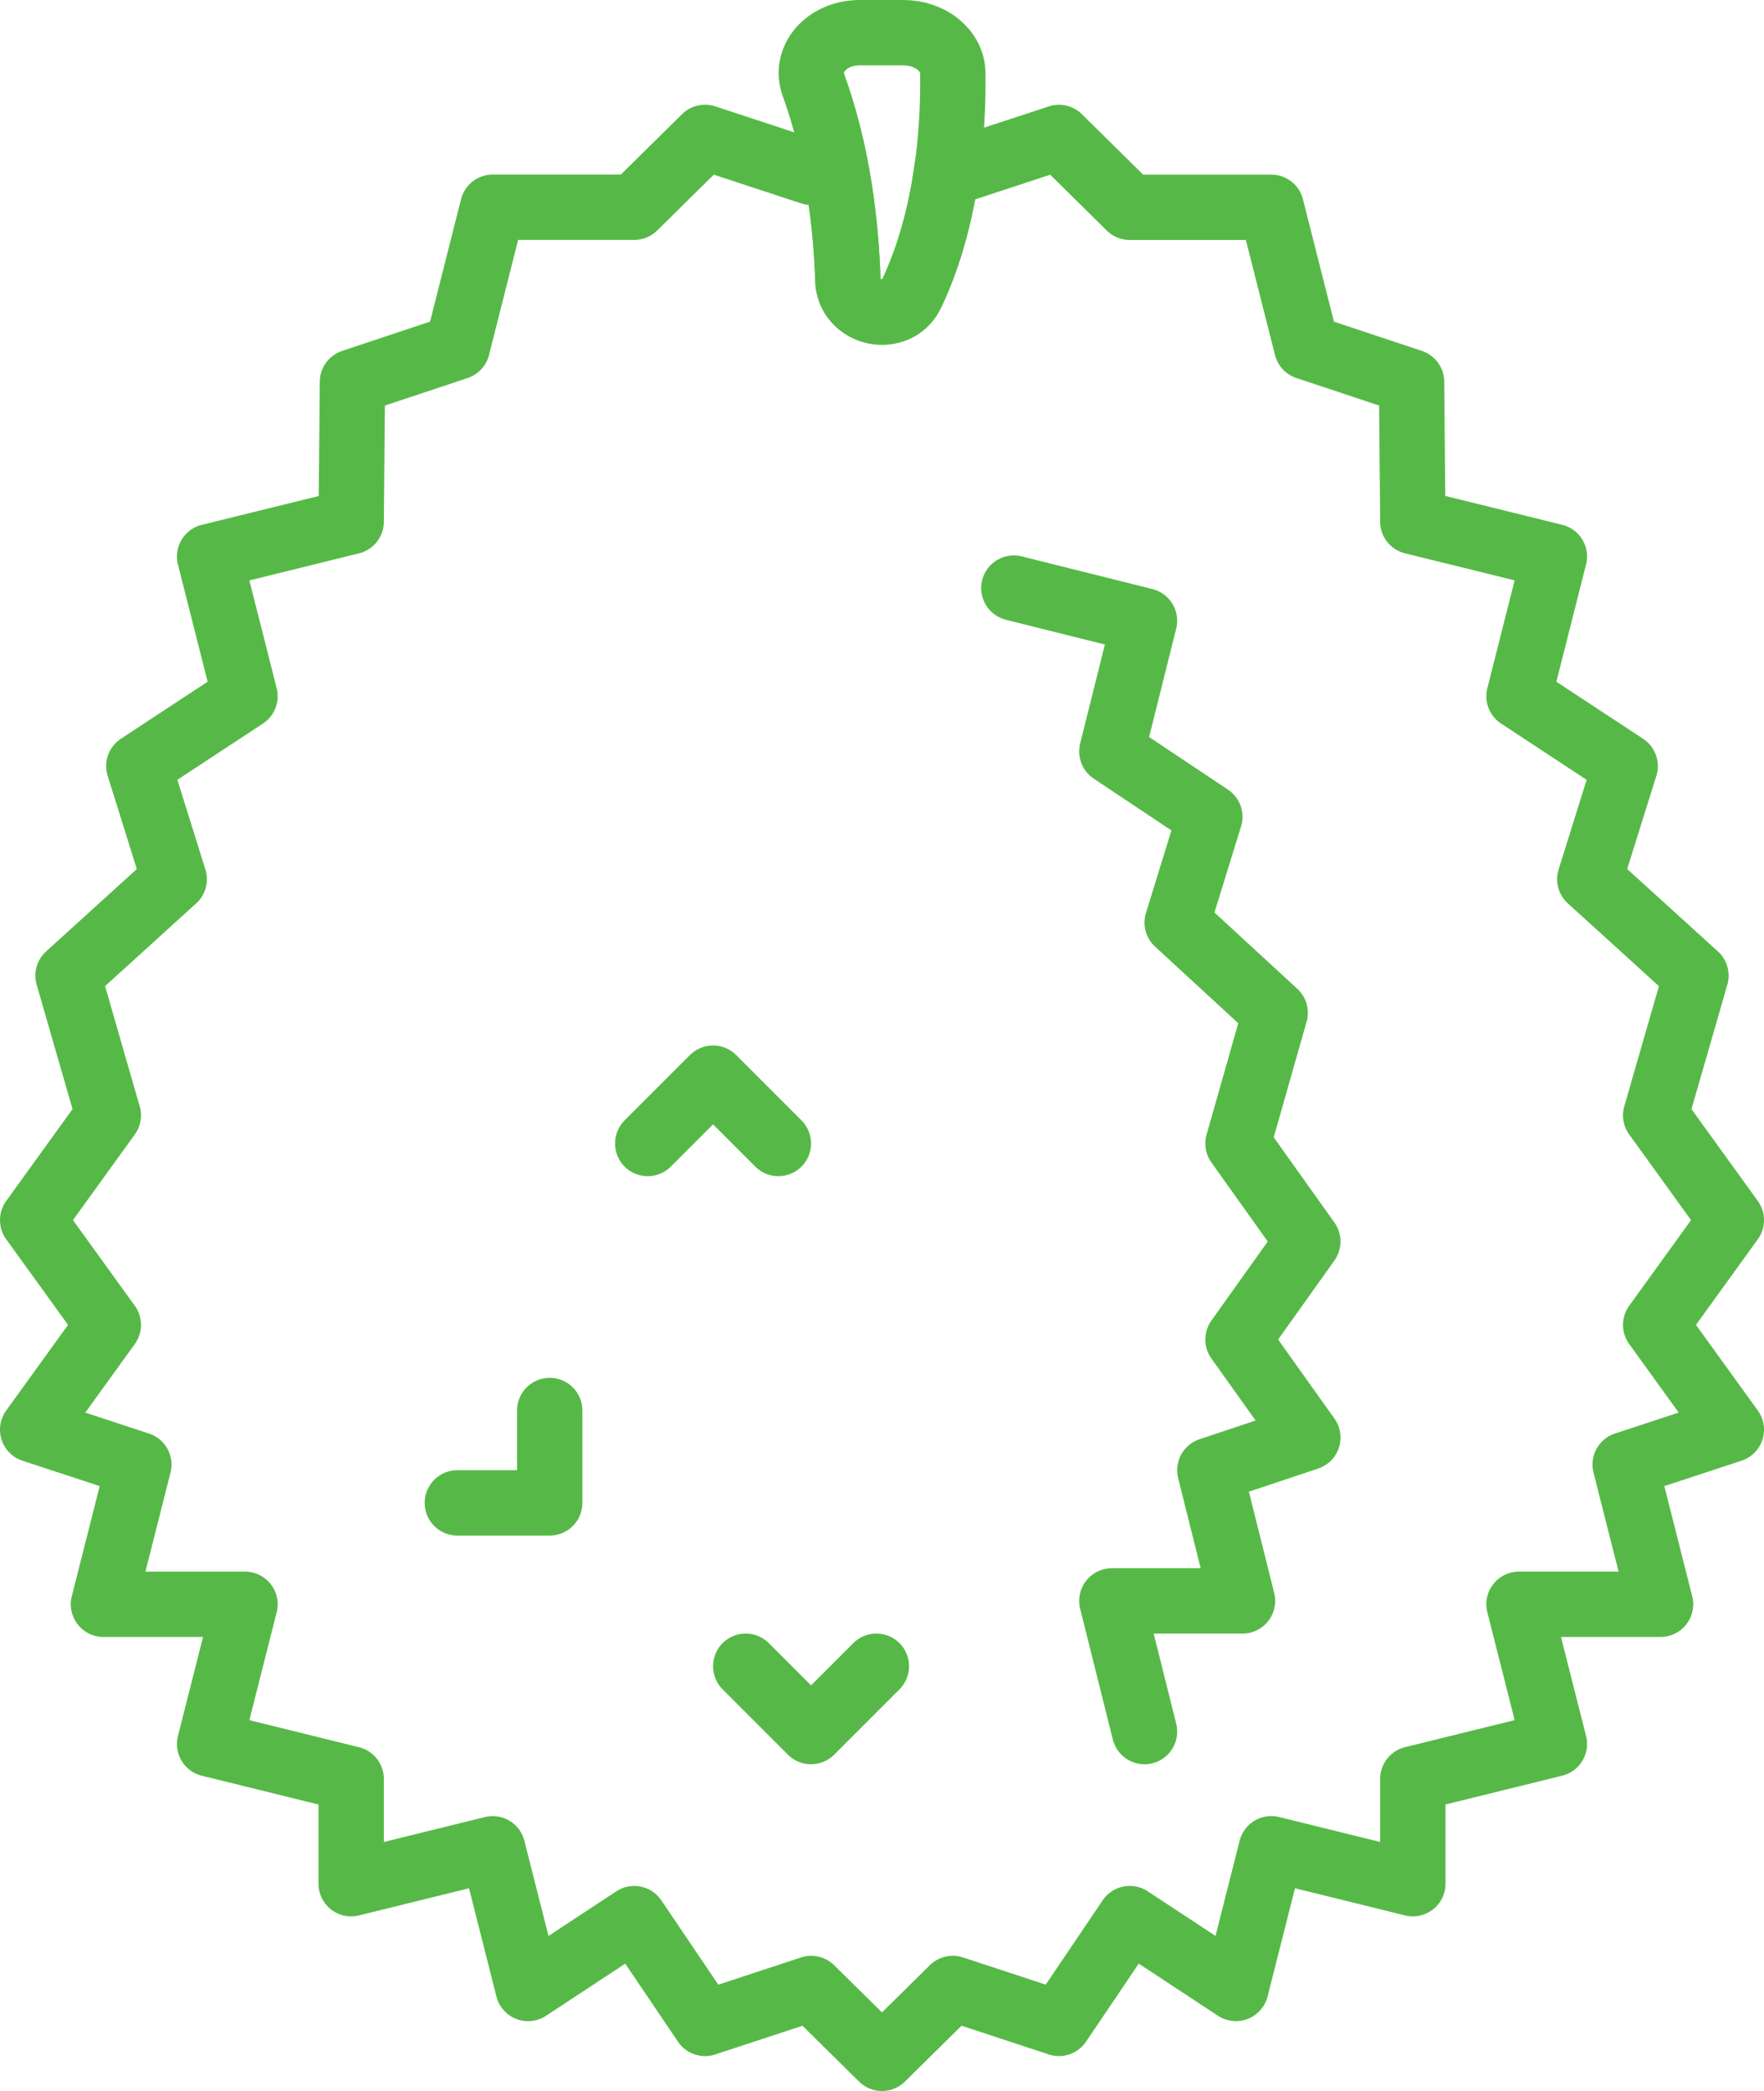 <svg fill="#56B947" xmlns="http://www.w3.org/2000/svg" viewBox="0 0 54 64"><g fill="none" stroke="#56B947" stroke-width="2" stroke-linecap="round" stroke-linejoin="round" stroke-miterlimit="10"><path d="M27.91 8.979c-.455.959-1.924.643-1.956-.416-.051-1.703-.297-3.879-1.052-5.961C24.613 1.805 25.305 1 26.32 1h1.335c.833 0 1.501.55 1.512 1.232.024 1.567-.123 4.356-1.257 6.747zM19.828 35l2-2 2 2M22.828 51l2 2 2-2M14 46h2.828v-2.828"/><path d="M50.684 40.552L53 37.345l-2.316-3.207 1.233-4.276-3.25-2.952 1.083-3.462-3.25-2.138 1.083-4.276-4.333-1.069-.039-4.276L40 10.621l-1.083-4.276h-4.333l-2.167-2.138-3.25 1.069-.171-.169c-.169 1.244-.488 2.611-1.086 3.871-.454.959-1.924.643-1.956-.416a21.653 21.653 0 0 0-.481-3.919l-.64.631-3.25-1.069-2.167 2.138h-4.333L14 10.621l-3.211 1.069-.039 4.276-4.333 1.069L7.5 21.31l-3.25 2.138 1.083 3.462-3.25 2.952 1.233 4.276L1 37.345l2.316 3.207L1 43.759l3.25 1.069-1.083 4.276H7.5L6.417 53.38l4.333 1.069v3.207l4.333-1.069 1.083 4.276 3.25-2.138 2.167 3.207 3.25-1.069L27 63l2.167-2.138 3.25 1.069 2.167-3.207 3.25 2.138 1.083-4.276 4.333 1.069v-3.207l4.333-1.069-1.083-4.276h4.333l-1.083-4.276L53 43.759l-2.316-3.207z"/><path d="M35.036 53l-1-4h4l-1-4 3-1-2.138-3 2.138-3-2.138-3 1.138-4-3-2.762 1-3.238-3-2 1-4-4-1"/></g></svg>